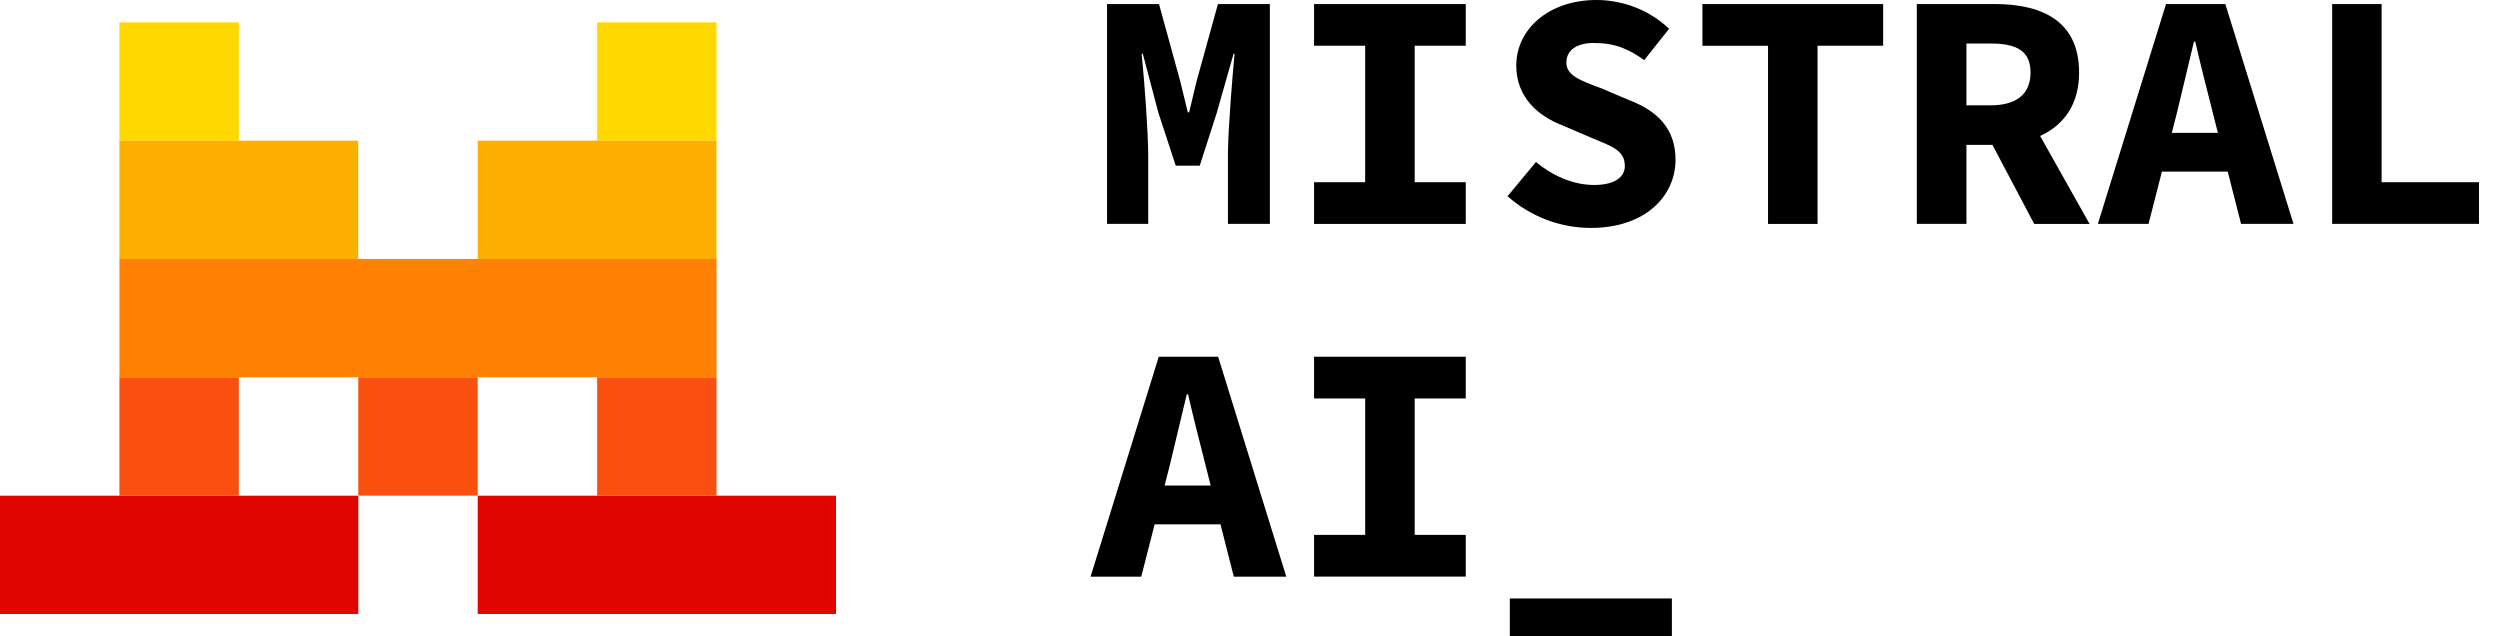 <svg width="110" height="28" viewBox="0 0 110 28" fill="none" xmlns="http://www.w3.org/2000/svg">
<path d="M10.508 0.985H5.254V6.19H10.508V0.985Z" fill="#FFD800"/>
<path d="M31.527 0.985H26.273V6.19H31.527V0.985Z" fill="#FFD800"/>
<path d="M15.762 6.19H5.254V11.395H15.762V6.19Z" fill="#FFAF00"/>
<path d="M31.527 6.19H21.019V11.395H31.527V6.19Z" fill="#FFAF00"/>
<path d="M31.528 11.395H5.254V16.6H31.528V11.395Z" fill="#FF8205"/>
<path d="M10.508 16.601H5.254V21.807H10.508V16.601Z" fill="#FA500F"/>
<path d="M21.018 16.601H15.764V21.807H21.018V16.601Z" fill="#FA500F"/>
<path d="M31.527 16.601H26.273V21.807H31.527V16.601Z" fill="#FA500F"/>
<path d="M15.766 21.81H0V27.015H15.766V21.81Z" fill="#E10500"/>
<path d="M36.785 21.81H21.019V27.015H36.785V21.81Z" fill="#E10500"/>
<path fill-rule="evenodd" clip-rule="evenodd" d="M48.71 0.178H50.996L51.938 3.606L52.263 4.943H52.322L52.641 3.607L53.589 0.178H55.874V9.851H54.03V6.701C54.047 5.555 54.225 3.361 54.322 2.363H54.277L53.539 4.96L52.789 7.289H51.733L50.969 4.96L50.282 2.363H50.231L50.254 2.595C50.365 3.725 50.521 5.842 50.521 6.857V9.851H48.71V0.178ZM57.818 8.016H60.067V2.013H57.818V0.178H64.493V2.013H62.246V8.016H64.493V9.852H57.818V8.016ZM66.332 8.633L67.582 7.129C68.31 7.728 69.209 8.139 70.141 8.139C71.066 8.139 71.493 7.779 71.493 7.305C71.493 6.609 70.921 6.44 70.011 6.058L68.756 5.52C67.689 5.113 66.716 4.29 66.716 2.883C66.716 1.28 68.151 0 70.244 0C71.402 0 72.571 0.437 73.441 1.266L72.344 2.646C71.665 2.157 71.064 1.891 70.124 1.891C69.407 1.891 68.92 2.19 68.92 2.754C68.92 3.337 69.565 3.55 70.488 3.897L71.666 4.399C72.927 4.873 73.723 5.664 73.723 7.029C73.723 8.637 72.38 10.029 69.997 10.029C68.645 10.027 67.343 9.53 66.332 8.633ZM77.793 2.015H74.907V0.178H82.858V2.013H79.972V9.852H77.793V2.015ZM86.524 1.915H87.586C88.73 1.915 89.343 2.236 89.343 3.192C89.343 4.139 88.73 4.634 87.586 4.634H86.523L86.524 1.915ZM91.942 9.852L89.765 5.982C90.793 5.515 91.48 4.614 91.48 3.192C91.48 0.914 89.836 0.192 87.824 0.178H84.34V9.851H86.523V6.373H87.667L89.505 9.853L91.942 9.852ZM95.558 5.846L95.787 4.955L96.533 1.834H96.593C96.702 2.32 96.827 2.832 96.953 3.338L97.587 5.846H95.558ZM98.604 9.851H100.914L97.915 0.178H95.305L92.306 9.851H94.536L95.124 7.551H98.021L98.606 9.851H98.604ZM102.615 0.178H104.791V8.016H109.076V9.851H102.615V0.178ZM51.243 21.364L51.471 20.473L52.217 17.352H52.276C52.386 17.838 52.511 18.35 52.637 18.857L53.27 21.364H51.243ZM54.287 25.373H56.597L53.598 15.697H50.985L47.985 25.373H50.215L50.804 23.072H53.702L54.287 25.373ZM57.819 23.534H60.068V17.532H57.818V15.697H64.493V17.532H62.246V23.534H64.493V25.37H57.818V23.533L57.819 23.534ZM66.432 26.333H73.563V28H66.432V26.333Z" fill="black"/>
</svg>
